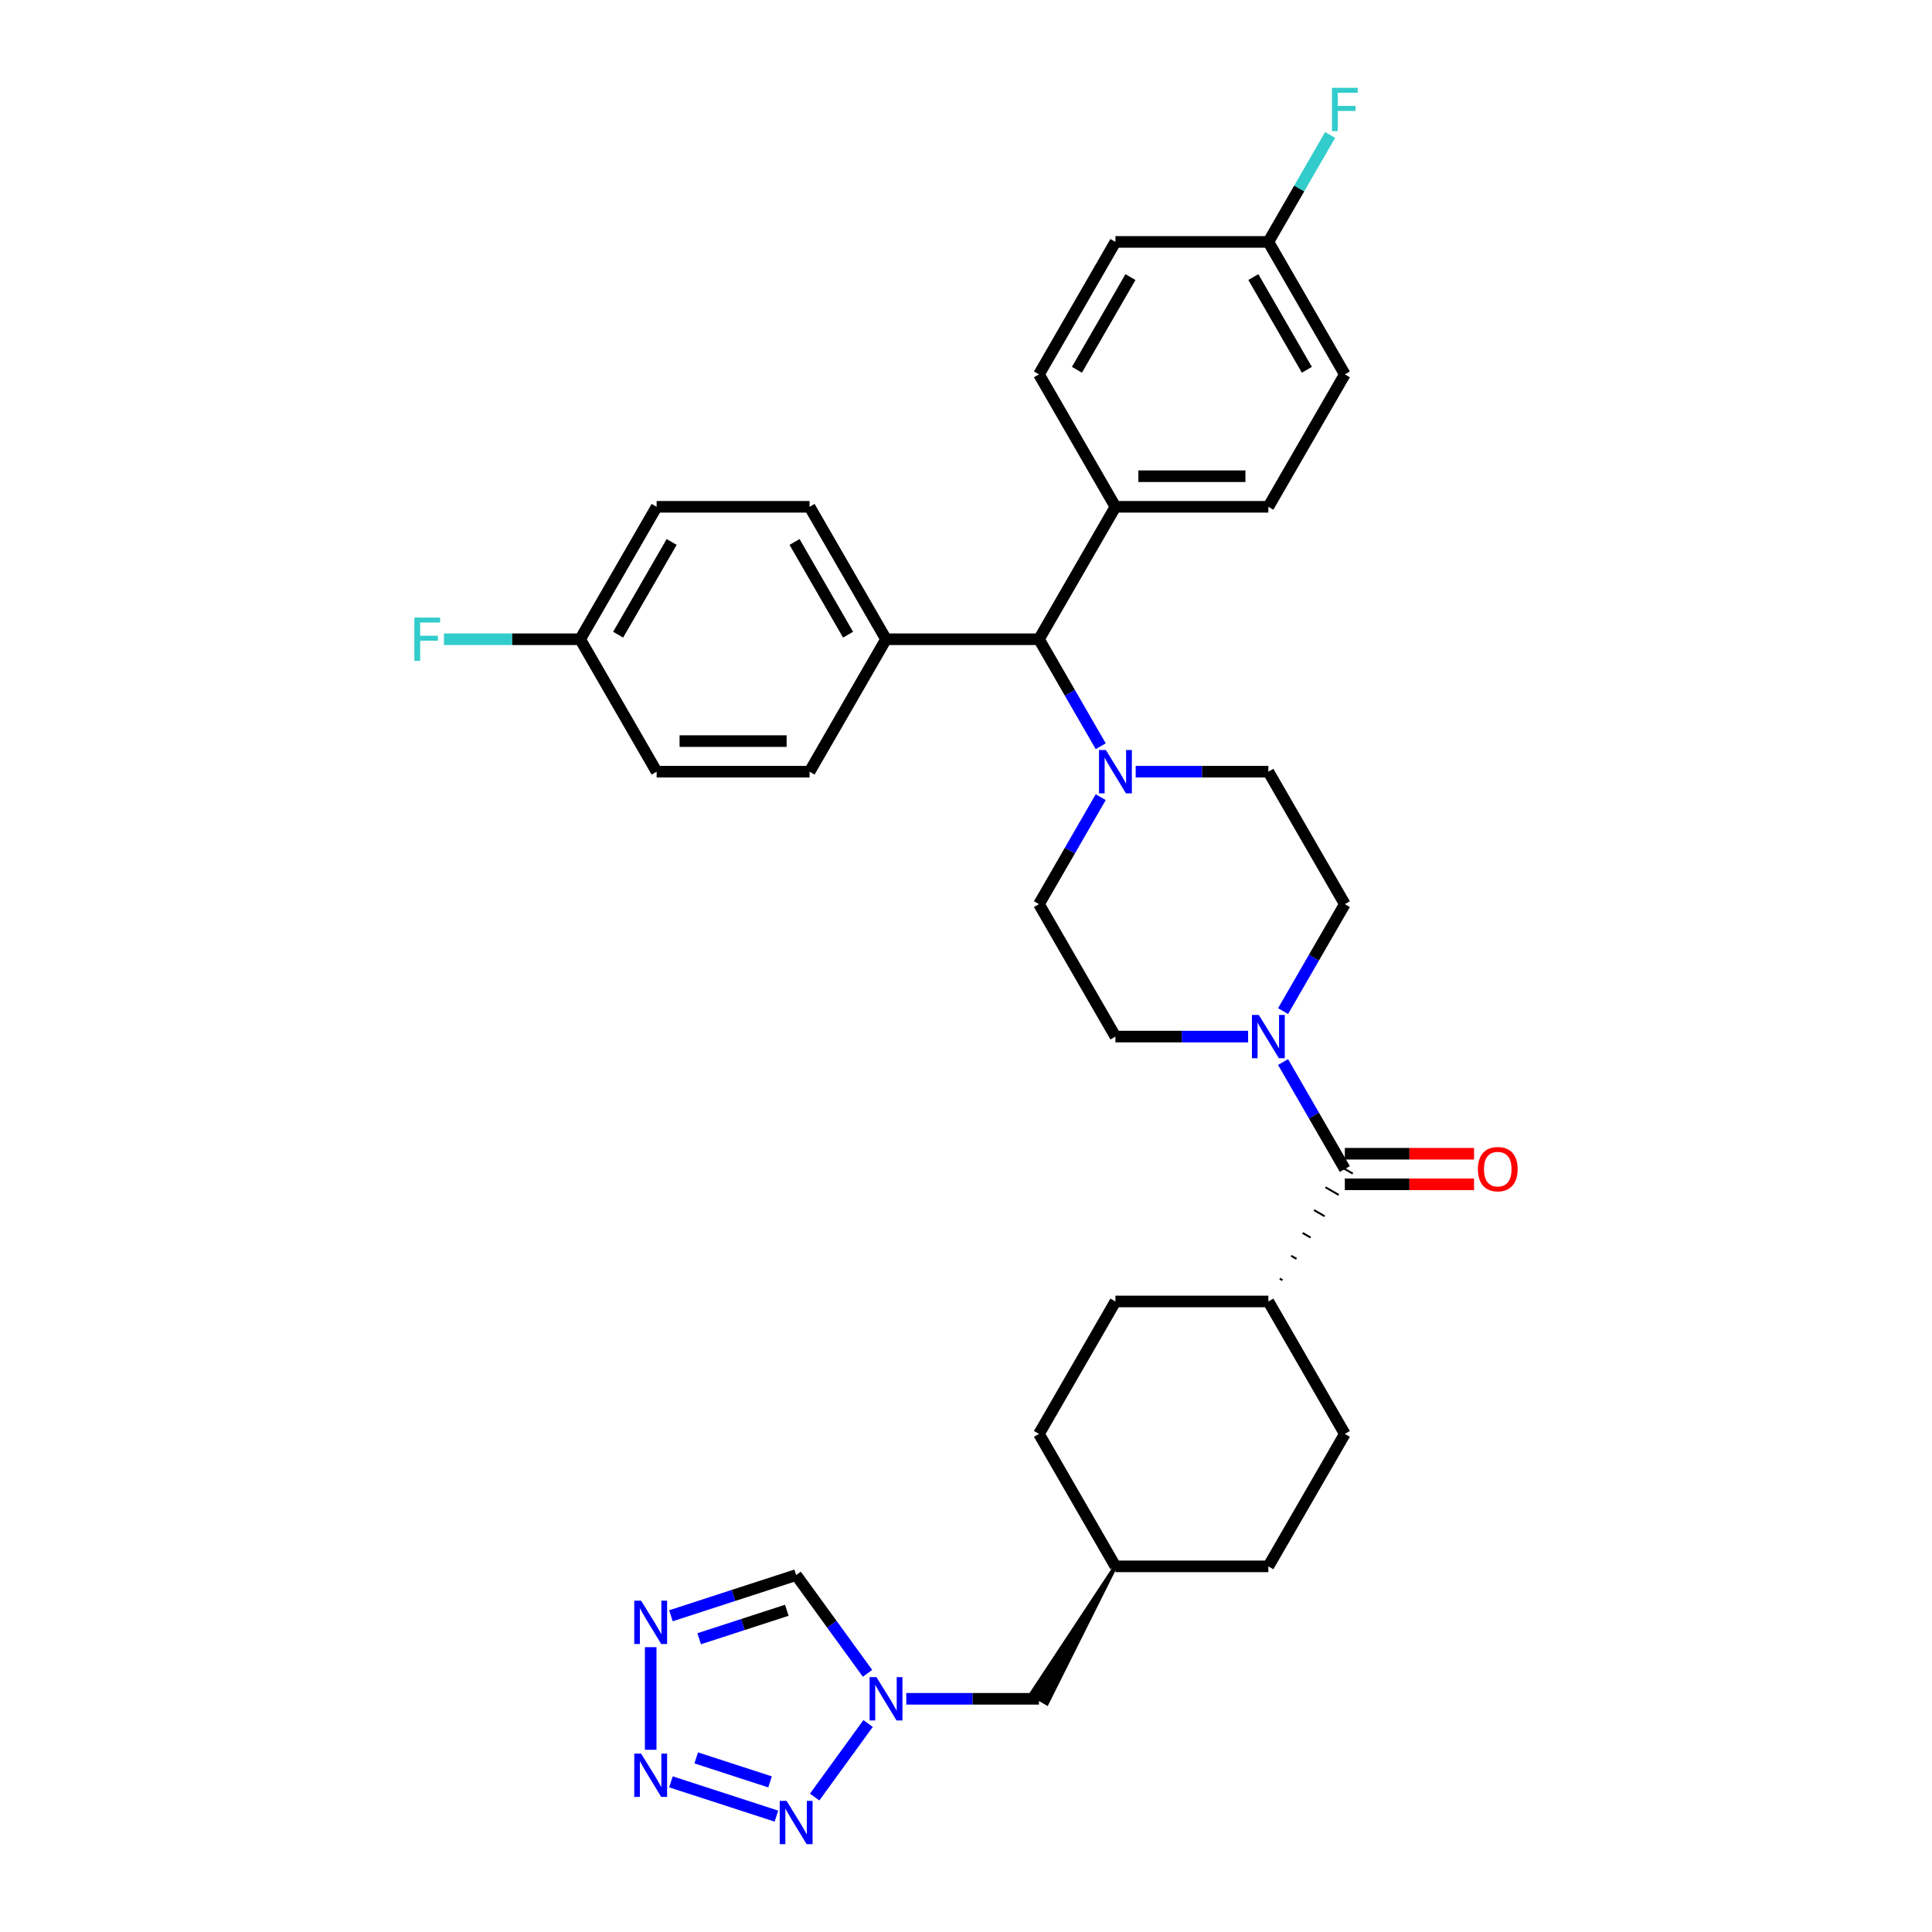 <?xml version='1.0' encoding='iso-8859-1'?>
<svg version='1.1' baseProfile='full'
              xmlns='http://www.w3.org/2000/svg'
                      xmlns:rdkit='http://www.rdkit.org/xml'
                      xmlns:xlink='http://www.w3.org/1999/xlink'
                  xml:space='preserve'
width='1000px' height='1000px' viewBox='0 0 1000 1000'>
<!-- END OF HEADER -->
<rect style='opacity:1.0;fill:#FFFFFF;stroke:none' width='1000' height='1000' x='0' y='0'> </rect>
<path class='bond-0' d='M 347.277,922.281 L 401.875,940.021' style='fill:none;fill-rule:evenodd;stroke:#0000FF;stroke-width:6px;stroke-linecap:butt;stroke-linejoin:miter;stroke-opacity:1' />
<path class='bond-0' d='M 360.359,909.885 L 398.578,922.303' style='fill:none;fill-rule:evenodd;stroke:#0000FF;stroke-width:6px;stroke-linecap:butt;stroke-linejoin:miter;stroke-opacity:1' />
<path class='bond-1' d='M 336.797,905.688 L 336.797,852.576' style='fill:none;fill-rule:evenodd;stroke:#0000FF;stroke-width:6px;stroke-linecap:butt;stroke-linejoin:miter;stroke-opacity:1' />
<path class='bond-2' d='M 421.662,930.149 L 449.323,892.077' style='fill:none;fill-rule:evenodd;stroke:#0000FF;stroke-width:6px;stroke-linecap:butt;stroke-linejoin:miter;stroke-opacity:1' />
<path class='bond-3' d='M 347.277,836.312 L 379.679,825.784' style='fill:none;fill-rule:evenodd;stroke:#0000FF;stroke-width:6px;stroke-linecap:butt;stroke-linejoin:miter;stroke-opacity:1' />
<path class='bond-3' d='M 379.679,825.784 L 412.08,815.256' style='fill:none;fill-rule:evenodd;stroke:#000000;stroke-width:6px;stroke-linecap:butt;stroke-linejoin:miter;stroke-opacity:1' />
<path class='bond-3' d='M 361.89,848.211 L 384.571,840.841' style='fill:none;fill-rule:evenodd;stroke:#0000FF;stroke-width:6px;stroke-linecap:butt;stroke-linejoin:miter;stroke-opacity:1' />
<path class='bond-3' d='M 384.571,840.841 L 407.252,833.472' style='fill:none;fill-rule:evenodd;stroke:#000000;stroke-width:6px;stroke-linecap:butt;stroke-linejoin:miter;stroke-opacity:1' />
<path class='bond-4' d='M 469.089,879.297 L 503.428,879.297' style='fill:none;fill-rule:evenodd;stroke:#0000FF;stroke-width:6px;stroke-linecap:butt;stroke-linejoin:miter;stroke-opacity:1' />
<path class='bond-4' d='M 503.428,879.297 L 537.766,879.297' style='fill:none;fill-rule:evenodd;stroke:#000000;stroke-width:6px;stroke-linecap:butt;stroke-linejoin:miter;stroke-opacity:1' />
<path class='bond-5' d='M 449.027,866.109 L 430.554,840.683' style='fill:none;fill-rule:evenodd;stroke:#0000FF;stroke-width:6px;stroke-linecap:butt;stroke-linejoin:miter;stroke-opacity:1' />
<path class='bond-5' d='M 430.554,840.683 L 412.08,815.256' style='fill:none;fill-rule:evenodd;stroke:#000000;stroke-width:6px;stroke-linecap:butt;stroke-linejoin:miter;stroke-opacity:1' />
<path class='bond-6' d='M 663.785,662.609 L 662.414,661.817' style='fill:none;fill-rule:evenodd;stroke:#000000;stroke-width:1.0px;stroke-linecap:butt;stroke-linejoin:miter;stroke-opacity:1' />
<path class='bond-6' d='M 671.067,651.579 L 668.325,649.996' style='fill:none;fill-rule:evenodd;stroke:#000000;stroke-width:1.0px;stroke-linecap:butt;stroke-linejoin:miter;stroke-opacity:1' />
<path class='bond-6' d='M 678.349,640.549 L 674.236,638.175' style='fill:none;fill-rule:evenodd;stroke:#000000;stroke-width:1.0px;stroke-linecap:butt;stroke-linejoin:miter;stroke-opacity:1' />
<path class='bond-6' d='M 685.631,629.52 L 680.147,626.353' style='fill:none;fill-rule:evenodd;stroke:#000000;stroke-width:1.0px;stroke-linecap:butt;stroke-linejoin:miter;stroke-opacity:1' />
<path class='bond-6' d='M 692.913,618.49 L 686.058,614.532' style='fill:none;fill-rule:evenodd;stroke:#000000;stroke-width:1.0px;stroke-linecap:butt;stroke-linejoin:miter;stroke-opacity:1' />
<path class='bond-6' d='M 700.195,607.46 L 691.969,602.711' style='fill:none;fill-rule:evenodd;stroke:#000000;stroke-width:1.0px;stroke-linecap:butt;stroke-linejoin:miter;stroke-opacity:1' />
<path class='bond-7' d='M 696.082,605.085 L 680.1,577.403' style='fill:none;fill-rule:evenodd;stroke:#000000;stroke-width:6px;stroke-linecap:butt;stroke-linejoin:miter;stroke-opacity:1' />
<path class='bond-7' d='M 680.1,577.403 L 664.117,549.72' style='fill:none;fill-rule:evenodd;stroke:#0000FF;stroke-width:6px;stroke-linecap:butt;stroke-linejoin:miter;stroke-opacity:1' />
<path class='bond-8' d='M 696.082,613.001 L 729.526,613.001' style='fill:none;fill-rule:evenodd;stroke:#000000;stroke-width:6px;stroke-linecap:butt;stroke-linejoin:miter;stroke-opacity:1' />
<path class='bond-8' d='M 729.526,613.001 L 762.971,613.001' style='fill:none;fill-rule:evenodd;stroke:#FF0000;stroke-width:6px;stroke-linecap:butt;stroke-linejoin:miter;stroke-opacity:1' />
<path class='bond-8' d='M 696.082,597.17 L 729.526,597.17' style='fill:none;fill-rule:evenodd;stroke:#000000;stroke-width:6px;stroke-linecap:butt;stroke-linejoin:miter;stroke-opacity:1' />
<path class='bond-8' d='M 729.526,597.17 L 762.971,597.17' style='fill:none;fill-rule:evenodd;stroke:#FF0000;stroke-width:6px;stroke-linecap:butt;stroke-linejoin:miter;stroke-opacity:1' />
<path class='bond-9' d='M 664.117,523.345 L 680.1,495.662' style='fill:none;fill-rule:evenodd;stroke:#0000FF;stroke-width:6px;stroke-linecap:butt;stroke-linejoin:miter;stroke-opacity:1' />
<path class='bond-9' d='M 680.1,495.662 L 696.082,467.98' style='fill:none;fill-rule:evenodd;stroke:#000000;stroke-width:6px;stroke-linecap:butt;stroke-linejoin:miter;stroke-opacity:1' />
<path class='bond-10' d='M 646.023,536.533 L 611.684,536.533' style='fill:none;fill-rule:evenodd;stroke:#0000FF;stroke-width:6px;stroke-linecap:butt;stroke-linejoin:miter;stroke-opacity:1' />
<path class='bond-10' d='M 611.684,536.533 L 577.345,536.533' style='fill:none;fill-rule:evenodd;stroke:#000000;stroke-width:6px;stroke-linecap:butt;stroke-linejoin:miter;stroke-opacity:1' />
<path class='bond-11' d='M 569.731,412.615 L 553.749,440.297' style='fill:none;fill-rule:evenodd;stroke:#0000FF;stroke-width:6px;stroke-linecap:butt;stroke-linejoin:miter;stroke-opacity:1' />
<path class='bond-11' d='M 553.749,440.297 L 537.766,467.98' style='fill:none;fill-rule:evenodd;stroke:#000000;stroke-width:6px;stroke-linecap:butt;stroke-linejoin:miter;stroke-opacity:1' />
<path class='bond-12' d='M 569.731,386.239 L 553.749,358.557' style='fill:none;fill-rule:evenodd;stroke:#0000FF;stroke-width:6px;stroke-linecap:butt;stroke-linejoin:miter;stroke-opacity:1' />
<path class='bond-12' d='M 553.749,358.557 L 537.766,330.874' style='fill:none;fill-rule:evenodd;stroke:#000000;stroke-width:6px;stroke-linecap:butt;stroke-linejoin:miter;stroke-opacity:1' />
<path class='bond-13' d='M 587.826,399.427 L 622.164,399.427' style='fill:none;fill-rule:evenodd;stroke:#0000FF;stroke-width:6px;stroke-linecap:butt;stroke-linejoin:miter;stroke-opacity:1' />
<path class='bond-13' d='M 622.164,399.427 L 656.503,399.427' style='fill:none;fill-rule:evenodd;stroke:#000000;stroke-width:6px;stroke-linecap:butt;stroke-linejoin:miter;stroke-opacity:1' />
<path class='bond-14' d='M 537.766,330.874 L 577.345,262.322' style='fill:none;fill-rule:evenodd;stroke:#000000;stroke-width:6px;stroke-linecap:butt;stroke-linejoin:miter;stroke-opacity:1' />
<path class='bond-15' d='M 537.766,330.874 L 458.608,330.874' style='fill:none;fill-rule:evenodd;stroke:#000000;stroke-width:6px;stroke-linecap:butt;stroke-linejoin:miter;stroke-opacity:1' />
<path class='bond-16' d='M 656.503,673.638 L 696.082,742.191' style='fill:none;fill-rule:evenodd;stroke:#000000;stroke-width:6px;stroke-linecap:butt;stroke-linejoin:miter;stroke-opacity:1' />
<path class='bond-17' d='M 656.503,673.638 L 577.345,673.638' style='fill:none;fill-rule:evenodd;stroke:#000000;stroke-width:6px;stroke-linecap:butt;stroke-linejoin:miter;stroke-opacity:1' />
<path class='bond-18' d='M 577.345,262.322 L 656.503,262.322' style='fill:none;fill-rule:evenodd;stroke:#000000;stroke-width:6px;stroke-linecap:butt;stroke-linejoin:miter;stroke-opacity:1' />
<path class='bond-18' d='M 589.219,246.49 L 644.629,246.49' style='fill:none;fill-rule:evenodd;stroke:#000000;stroke-width:6px;stroke-linecap:butt;stroke-linejoin:miter;stroke-opacity:1' />
<path class='bond-19' d='M 577.345,262.322 L 537.766,193.769' style='fill:none;fill-rule:evenodd;stroke:#000000;stroke-width:6px;stroke-linecap:butt;stroke-linejoin:miter;stroke-opacity:1' />
<path class='bond-20' d='M 458.608,330.874 L 419.029,262.322' style='fill:none;fill-rule:evenodd;stroke:#000000;stroke-width:6px;stroke-linecap:butt;stroke-linejoin:miter;stroke-opacity:1' />
<path class='bond-20' d='M 438.961,328.507 L 411.256,280.52' style='fill:none;fill-rule:evenodd;stroke:#000000;stroke-width:6px;stroke-linecap:butt;stroke-linejoin:miter;stroke-opacity:1' />
<path class='bond-21' d='M 458.608,330.874 L 419.029,399.427' style='fill:none;fill-rule:evenodd;stroke:#000000;stroke-width:6px;stroke-linecap:butt;stroke-linejoin:miter;stroke-opacity:1' />
<path class='bond-22' d='M 696.082,467.98 L 656.503,399.427' style='fill:none;fill-rule:evenodd;stroke:#000000;stroke-width:6px;stroke-linecap:butt;stroke-linejoin:miter;stroke-opacity:1' />
<path class='bond-23' d='M 577.345,536.533 L 537.766,467.98' style='fill:none;fill-rule:evenodd;stroke:#000000;stroke-width:6px;stroke-linecap:butt;stroke-linejoin:miter;stroke-opacity:1' />
<path class='bond-24' d='M 577.345,810.744 L 533.653,876.922 L 541.879,881.671 Z' style='fill:#000000;fill-rule:evenodd;fill-opacity:1;stroke:#000000;stroke-width:2px;stroke-linecap:butt;stroke-linejoin:miter;stroke-opacity:1;' />
<path class='bond-25' d='M 419.029,262.322 L 339.871,262.322' style='fill:none;fill-rule:evenodd;stroke:#000000;stroke-width:6px;stroke-linecap:butt;stroke-linejoin:miter;stroke-opacity:1' />
<path class='bond-26' d='M 419.029,399.427 L 339.871,399.427' style='fill:none;fill-rule:evenodd;stroke:#000000;stroke-width:6px;stroke-linecap:butt;stroke-linejoin:miter;stroke-opacity:1' />
<path class='bond-26' d='M 407.156,383.596 L 351.745,383.596' style='fill:none;fill-rule:evenodd;stroke:#000000;stroke-width:6px;stroke-linecap:butt;stroke-linejoin:miter;stroke-opacity:1' />
<path class='bond-27' d='M 656.503,262.322 L 696.082,193.769' style='fill:none;fill-rule:evenodd;stroke:#000000;stroke-width:6px;stroke-linecap:butt;stroke-linejoin:miter;stroke-opacity:1' />
<path class='bond-28' d='M 537.766,193.769 L 577.345,125.216' style='fill:none;fill-rule:evenodd;stroke:#000000;stroke-width:6px;stroke-linecap:butt;stroke-linejoin:miter;stroke-opacity:1' />
<path class='bond-28' d='M 557.414,191.402 L 585.119,143.415' style='fill:none;fill-rule:evenodd;stroke:#000000;stroke-width:6px;stroke-linecap:butt;stroke-linejoin:miter;stroke-opacity:1' />
<path class='bond-29' d='M 577.345,673.638 L 537.766,742.191' style='fill:none;fill-rule:evenodd;stroke:#000000;stroke-width:6px;stroke-linecap:butt;stroke-linejoin:miter;stroke-opacity:1' />
<path class='bond-30' d='M 696.082,742.191 L 656.503,810.744' style='fill:none;fill-rule:evenodd;stroke:#000000;stroke-width:6px;stroke-linecap:butt;stroke-linejoin:miter;stroke-opacity:1' />
<path class='bond-31' d='M 656.503,125.216 L 577.345,125.216' style='fill:none;fill-rule:evenodd;stroke:#000000;stroke-width:6px;stroke-linecap:butt;stroke-linejoin:miter;stroke-opacity:1' />
<path class='bond-32' d='M 656.503,125.216 L 672.486,97.534' style='fill:none;fill-rule:evenodd;stroke:#000000;stroke-width:6px;stroke-linecap:butt;stroke-linejoin:miter;stroke-opacity:1' />
<path class='bond-32' d='M 672.486,97.534 L 688.468,69.851' style='fill:none;fill-rule:evenodd;stroke:#33CCCC;stroke-width:6px;stroke-linecap:butt;stroke-linejoin:miter;stroke-opacity:1' />
<path class='bond-33' d='M 656.503,125.216 L 696.082,193.769' style='fill:none;fill-rule:evenodd;stroke:#000000;stroke-width:6px;stroke-linecap:butt;stroke-linejoin:miter;stroke-opacity:1' />
<path class='bond-33' d='M 648.729,143.415 L 676.435,191.402' style='fill:none;fill-rule:evenodd;stroke:#000000;stroke-width:6px;stroke-linecap:butt;stroke-linejoin:miter;stroke-opacity:1' />
<path class='bond-34' d='M 300.292,330.874 L 339.871,399.427' style='fill:none;fill-rule:evenodd;stroke:#000000;stroke-width:6px;stroke-linecap:butt;stroke-linejoin:miter;stroke-opacity:1' />
<path class='bond-35' d='M 300.292,330.874 L 265.036,330.874' style='fill:none;fill-rule:evenodd;stroke:#000000;stroke-width:6px;stroke-linecap:butt;stroke-linejoin:miter;stroke-opacity:1' />
<path class='bond-35' d='M 265.036,330.874 L 229.779,330.874' style='fill:none;fill-rule:evenodd;stroke:#33CCCC;stroke-width:6px;stroke-linecap:butt;stroke-linejoin:miter;stroke-opacity:1' />
<path class='bond-36' d='M 300.292,330.874 L 339.871,262.322' style='fill:none;fill-rule:evenodd;stroke:#000000;stroke-width:6px;stroke-linecap:butt;stroke-linejoin:miter;stroke-opacity:1' />
<path class='bond-36' d='M 319.94,328.507 L 347.645,280.52' style='fill:none;fill-rule:evenodd;stroke:#000000;stroke-width:6px;stroke-linecap:butt;stroke-linejoin:miter;stroke-opacity:1' />
<path class='bond-37' d='M 577.345,810.744 L 537.766,742.191' style='fill:none;fill-rule:evenodd;stroke:#000000;stroke-width:6px;stroke-linecap:butt;stroke-linejoin:miter;stroke-opacity:1' />
<path class='bond-38' d='M 577.345,810.744 L 656.503,810.744' style='fill:none;fill-rule:evenodd;stroke:#000000;stroke-width:6px;stroke-linecap:butt;stroke-linejoin:miter;stroke-opacity:1' />
<path  class='atom-0' d='M 331.842 907.667
L 339.187 919.54
Q 339.916 920.712, 341.087 922.833
Q 342.259 924.955, 342.322 925.082
L 342.322 907.667
L 345.298 907.667
L 345.298 930.084
L 342.227 930.084
L 334.343 917.102
Q 333.425 915.583, 332.443 913.841
Q 331.493 912.1, 331.208 911.561
L 331.208 930.084
L 328.295 930.084
L 328.295 907.667
L 331.842 907.667
' fill='#0000FF'/>
<path  class='atom-1' d='M 407.125 932.128
L 414.471 944.002
Q 415.199 945.173, 416.371 947.295
Q 417.542 949.416, 417.606 949.543
L 417.606 932.128
L 420.582 932.128
L 420.582 954.545
L 417.511 954.545
L 409.627 941.564
Q 408.708 940.044, 407.727 938.302
Q 406.777 936.561, 406.492 936.023
L 406.492 954.545
L 403.579 954.545
L 403.579 932.128
L 407.125 932.128
' fill='#0000FF'/>
<path  class='atom-2' d='M 331.842 828.509
L 339.187 840.383
Q 339.916 841.554, 341.087 843.676
Q 342.259 845.797, 342.322 845.924
L 342.322 828.509
L 345.298 828.509
L 345.298 850.926
L 342.227 850.926
L 334.343 837.944
Q 333.425 836.425, 332.443 834.683
Q 331.493 832.942, 331.208 832.403
L 331.208 850.926
L 328.295 850.926
L 328.295 828.509
L 331.842 828.509
' fill='#0000FF'/>
<path  class='atom-3' d='M 453.653 868.088
L 460.999 879.962
Q 461.727 881.133, 462.899 883.254
Q 464.07 885.376, 464.134 885.503
L 464.134 868.088
L 467.11 868.088
L 467.11 890.505
L 464.039 890.505
L 456.154 877.523
Q 455.236 876.004, 454.255 874.262
Q 453.305 872.521, 453.02 871.982
L 453.02 890.505
L 450.107 890.505
L 450.107 868.088
L 453.653 868.088
' fill='#0000FF'/>
<path  class='atom-5' d='M 651.548 525.324
L 658.894 537.198
Q 659.622 538.369, 660.793 540.491
Q 661.965 542.612, 662.028 542.739
L 662.028 525.324
L 665.005 525.324
L 665.005 547.741
L 661.933 547.741
L 654.049 534.76
Q 653.131 533.24, 652.149 531.498
Q 651.2 529.757, 650.915 529.219
L 650.915 547.741
L 648.002 547.741
L 648.002 525.324
L 651.548 525.324
' fill='#0000FF'/>
<path  class='atom-6' d='M 572.39 388.218
L 579.736 400.092
Q 580.464 401.264, 581.636 403.385
Q 582.807 405.507, 582.87 405.633
L 582.87 388.218
L 585.847 388.218
L 585.847 410.636
L 582.775 410.636
L 574.891 397.654
Q 573.973 396.134, 572.992 394.393
Q 572.042 392.651, 571.757 392.113
L 571.757 410.636
L 568.844 410.636
L 568.844 388.218
L 572.39 388.218
' fill='#0000FF'/>
<path  class='atom-16' d='M 764.949 605.149
Q 764.949 599.766, 767.609 596.758
Q 770.269 593.75, 775.24 593.75
Q 780.211 593.75, 782.871 596.758
Q 785.531 599.766, 785.531 605.149
Q 785.531 610.595, 782.839 613.698
Q 780.148 616.769, 775.24 616.769
Q 770.301 616.769, 767.609 613.698
Q 764.949 610.627, 764.949 605.149
M 775.24 614.236
Q 778.66 614.236, 780.496 611.956
Q 782.364 609.645, 782.364 605.149
Q 782.364 600.748, 780.496 598.531
Q 778.66 596.283, 775.24 596.283
Q 771.82 596.283, 769.952 598.5
Q 768.116 600.716, 768.116 605.149
Q 768.116 609.677, 769.952 611.956
Q 771.82 614.236, 775.24 614.236
' fill='#FF0000'/>
<path  class='atom-31' d='M 214.469 319.666
L 227.8 319.666
L 227.8 322.23
L 217.477 322.23
L 217.477 329.038
L 226.66 329.038
L 226.66 331.634
L 217.477 331.634
L 217.477 342.083
L 214.469 342.083
L 214.469 319.666
' fill='#33CCCC'/>
<path  class='atom-32' d='M 689.417 45.455
L 702.747 45.455
L 702.747 48.019
L 692.425 48.019
L 692.425 54.827
L 701.607 54.827
L 701.607 57.423
L 692.425 57.423
L 692.425 67.872
L 689.417 67.872
L 689.417 45.455
' fill='#33CCCC'/>
</svg>
